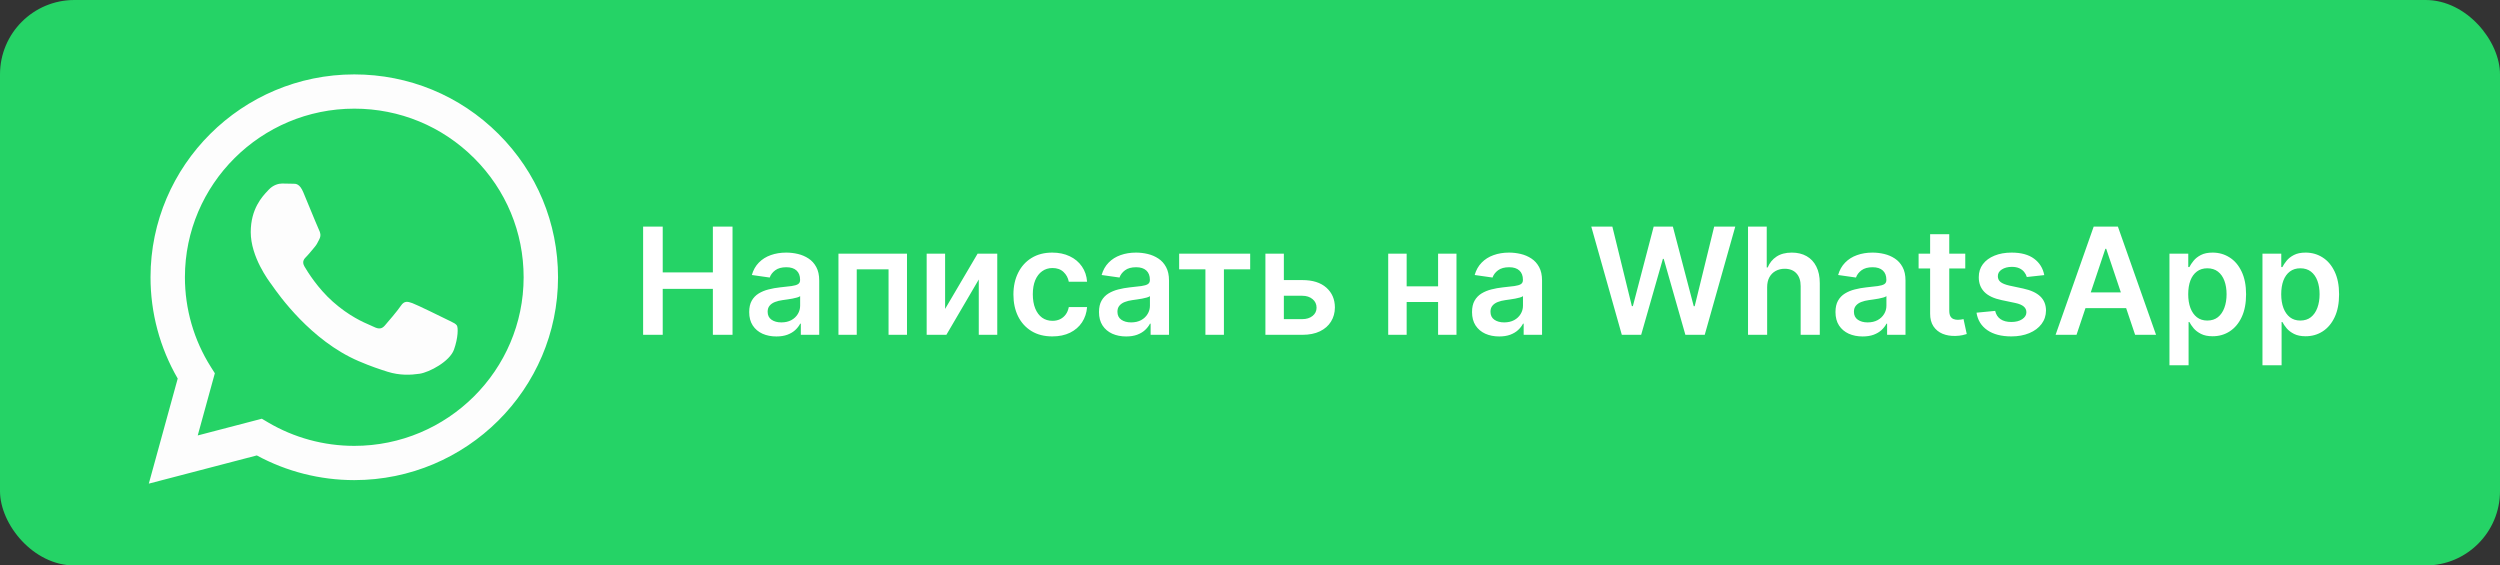 <?xml version="1.0" encoding="UTF-8"?> <svg xmlns="http://www.w3.org/2000/svg" width="336" height="76" viewBox="0 0 336 76" fill="none"><rect x="0" y="0" width="336" height="76" fill="#333333" stroke="none"/><rect width="336" height="76" rx="10" fill="#25D366"></rect><path fill-rule="evenodd" clip-rule="evenodd" d="M47.615 64.527H47.604C43.021 64.526 38.517 63.381 34.517 61.21L20 65L23.885 50.877C21.489 46.744 20.227 42.056 20.23 37.252C20.236 22.226 32.52 10 47.615 10C54.941 10.003 61.816 12.841 66.987 17.993C72.157 23.144 75.003 29.992 75 37.274C74.994 52.297 62.714 64.521 47.615 64.527ZM35.19 56.276L36.021 56.767C39.516 58.831 43.522 59.923 47.606 59.925H47.615C60.16 59.925 70.371 49.763 70.376 37.272C70.379 31.219 68.013 25.528 63.716 21.246C59.419 16.964 53.704 14.605 47.624 14.603C35.069 14.603 24.858 24.764 24.853 37.254C24.852 41.534 26.055 45.702 28.333 49.309L28.875 50.166L26.575 58.525L35.19 56.276ZM60.474 43.141C60.952 43.371 61.274 43.526 61.411 43.754C61.583 44.038 61.583 45.402 61.013 46.993C60.442 48.583 57.709 50.035 56.394 50.231C55.215 50.406 53.723 50.479 52.084 49.961C51.09 49.647 49.816 49.228 48.183 48.526C41.768 45.77 37.433 39.582 36.614 38.413C36.557 38.331 36.517 38.273 36.494 38.244L36.489 38.236C36.126 37.755 33.7 34.534 33.7 31.199C33.7 28.062 35.248 26.418 35.961 25.662C36.01 25.61 36.055 25.562 36.095 25.518C36.722 24.836 37.464 24.666 37.92 24.666C38.376 24.666 38.832 24.67 39.231 24.69C39.28 24.693 39.331 24.692 39.384 24.692C39.783 24.69 40.28 24.687 40.771 25.859C40.959 26.31 41.235 26.979 41.526 27.685C42.115 29.111 42.766 30.687 42.88 30.916C43.051 31.256 43.165 31.654 42.937 32.109C42.903 32.177 42.871 32.241 42.841 32.303C42.67 32.651 42.544 32.907 42.253 33.245C42.139 33.377 42.021 33.521 41.902 33.664C41.667 33.949 41.432 34.234 41.227 34.438C40.884 34.777 40.528 35.146 40.927 35.827C41.326 36.509 42.699 38.739 44.733 40.545C46.92 42.486 48.82 43.306 49.784 43.722C49.972 43.803 50.124 43.869 50.236 43.925C50.92 44.266 51.319 44.209 51.718 43.754C52.117 43.3 53.429 41.766 53.885 41.084C54.341 40.403 54.797 40.516 55.424 40.743C56.052 40.971 59.416 42.618 60.1 42.959C60.234 43.026 60.359 43.086 60.474 43.141Z" fill="#FDFDFD"></path><path d="M86.435 45V30.454H89.07V36.612H95.81V30.454H98.452V45H95.81V38.821H89.07V45H86.435ZM104.343 45.22C103.652 45.22 103.029 45.097 102.475 44.851C101.926 44.6 101.49 44.231 101.168 43.743C100.851 43.255 100.692 42.654 100.692 41.939C100.692 41.323 100.806 40.814 101.033 40.412C101.261 40.01 101.571 39.688 101.964 39.446C102.357 39.205 102.799 39.022 103.292 38.899C103.789 38.771 104.303 38.679 104.833 38.622C105.472 38.556 105.991 38.497 106.388 38.445C106.786 38.388 107.075 38.303 107.255 38.189C107.44 38.071 107.532 37.888 107.532 37.642V37.599C107.532 37.064 107.373 36.65 107.056 36.356C106.739 36.063 106.282 35.916 105.685 35.916C105.056 35.916 104.556 36.053 104.187 36.328C103.822 36.603 103.576 36.927 103.448 37.301L101.048 36.96C101.237 36.297 101.549 35.743 101.985 35.298C102.421 34.849 102.953 34.512 103.583 34.29C104.213 34.062 104.909 33.949 105.671 33.949C106.197 33.949 106.72 34.01 107.241 34.133C107.762 34.257 108.237 34.46 108.668 34.744C109.099 35.024 109.445 35.405 109.705 35.888C109.97 36.371 110.103 36.974 110.103 37.699V45H107.631V43.501H107.546C107.39 43.804 107.17 44.089 106.886 44.354C106.606 44.614 106.254 44.825 105.827 44.986C105.406 45.142 104.911 45.22 104.343 45.22ZM105.011 43.331C105.527 43.331 105.974 43.229 106.353 43.026C106.732 42.817 107.023 42.543 107.227 42.202C107.435 41.861 107.539 41.489 107.539 41.087V39.801C107.459 39.867 107.321 39.929 107.127 39.986C106.938 40.043 106.725 40.092 106.488 40.135C106.251 40.178 106.017 40.215 105.785 40.249C105.553 40.282 105.352 40.31 105.181 40.334C104.798 40.386 104.454 40.471 104.151 40.59C103.848 40.708 103.609 40.874 103.434 41.087C103.259 41.295 103.171 41.565 103.171 41.896C103.171 42.37 103.344 42.727 103.69 42.969C104.035 43.21 104.476 43.331 105.011 43.331ZM112.688 45V34.091H121.9V45H119.421V36.2H115.146V45H112.688ZM127.022 41.52L131.39 34.091H134.032V45H131.547V37.564L127.193 45H124.544V34.091H127.022V41.52ZM141.431 45.213C140.342 45.213 139.407 44.974 138.626 44.496C137.849 44.017 137.25 43.357 136.829 42.514C136.412 41.667 136.204 40.691 136.204 39.588C136.204 38.48 136.417 37.502 136.843 36.655C137.269 35.803 137.871 35.14 138.647 34.666C139.428 34.188 140.352 33.949 141.417 33.949C142.302 33.949 143.086 34.112 143.768 34.439C144.454 34.761 145.001 35.218 145.408 35.81C145.816 36.397 146.048 37.083 146.104 37.869H143.647C143.548 37.344 143.311 36.906 142.937 36.555C142.567 36.2 142.073 36.023 141.452 36.023C140.927 36.023 140.465 36.165 140.067 36.449C139.67 36.728 139.36 37.131 139.137 37.656C138.919 38.182 138.81 38.812 138.81 39.545C138.81 40.289 138.919 40.928 139.137 41.463C139.355 41.993 139.66 42.403 140.053 42.692C140.451 42.976 140.917 43.118 141.452 43.118C141.831 43.118 142.17 43.047 142.468 42.905C142.771 42.758 143.024 42.547 143.228 42.273C143.432 41.998 143.571 41.664 143.647 41.271H146.104C146.043 42.043 145.816 42.727 145.423 43.324C145.03 43.916 144.495 44.38 143.817 44.716C143.14 45.047 142.345 45.213 141.431 45.213ZM151.355 45.22C150.663 45.22 150.041 45.097 149.487 44.851C148.938 44.6 148.502 44.231 148.18 43.743C147.863 43.255 147.704 42.654 147.704 41.939C147.704 41.323 147.818 40.814 148.045 40.412C148.272 40.01 148.583 39.688 148.975 39.446C149.368 39.205 149.811 39.022 150.304 38.899C150.801 38.771 151.315 38.679 151.845 38.622C152.484 38.556 153.002 38.497 153.4 38.445C153.798 38.388 154.087 38.303 154.267 38.189C154.451 38.071 154.544 37.888 154.544 37.642V37.599C154.544 37.064 154.385 36.65 154.068 36.356C153.751 36.063 153.294 35.916 152.697 35.916C152.067 35.916 151.568 36.053 151.199 36.328C150.834 36.603 150.588 36.927 150.46 37.301L148.059 36.96C148.249 36.297 148.561 35.743 148.997 35.298C149.432 34.849 149.965 34.512 150.595 34.29C151.225 34.062 151.921 33.949 152.683 33.949C153.208 33.949 153.732 34.01 154.252 34.133C154.773 34.257 155.249 34.46 155.68 34.744C156.111 35.024 156.457 35.405 156.717 35.888C156.982 36.371 157.115 36.974 157.115 37.699V45H154.643V43.501H154.558C154.402 43.804 154.181 44.089 153.897 44.354C153.618 44.614 153.265 44.825 152.839 44.986C152.418 45.142 151.923 45.22 151.355 45.22ZM152.022 43.331C152.538 43.331 152.986 43.229 153.365 43.026C153.743 42.817 154.035 42.543 154.238 42.202C154.447 41.861 154.551 41.489 154.551 41.087V39.801C154.47 39.867 154.333 39.929 154.139 39.986C153.949 40.043 153.736 40.092 153.5 40.135C153.263 40.178 153.029 40.215 152.797 40.249C152.565 40.282 152.363 40.31 152.193 40.334C151.809 40.386 151.466 40.471 151.163 40.59C150.86 40.708 150.621 40.874 150.446 41.087C150.27 41.295 150.183 41.565 150.183 41.896C150.183 42.37 150.356 42.727 150.701 42.969C151.047 43.21 151.487 43.331 152.022 43.331ZM158.478 36.2V34.091H168.024V36.2H164.494V45H162.008V36.2H158.478ZM171.811 37.642H175.028C176.42 37.642 177.498 37.981 178.26 38.658C179.022 39.335 179.406 40.222 179.411 41.321C179.406 42.036 179.231 42.67 178.885 43.224C178.544 43.778 178.047 44.214 177.393 44.531C176.745 44.844 175.956 45 175.028 45H170.071V34.091H172.55V42.891H175.028C175.587 42.891 176.046 42.749 176.406 42.465C176.766 42.176 176.946 41.806 176.946 41.356C176.946 40.883 176.766 40.497 176.406 40.199C176.046 39.901 175.587 39.751 175.028 39.751H171.811V37.642ZM194.068 38.48V40.59H188.258V38.48H194.068ZM189.054 34.091V45H186.575V34.091H189.054ZM195.751 34.091V45H193.279V34.091H195.751ZM201.491 45.22C200.8 45.22 200.178 45.097 199.624 44.851C199.074 44.6 198.639 44.231 198.317 43.743C198 43.255 197.841 42.654 197.841 41.939C197.841 41.323 197.955 40.814 198.182 40.412C198.409 40.01 198.719 39.688 199.112 39.446C199.505 39.205 199.948 39.022 200.44 38.899C200.938 38.771 201.451 38.679 201.982 38.622C202.621 38.556 203.139 38.497 203.537 38.445C203.935 38.388 204.223 38.303 204.403 38.189C204.588 38.071 204.68 37.888 204.68 37.642V37.599C204.68 37.064 204.522 36.65 204.205 36.356C203.887 36.063 203.43 35.916 202.834 35.916C202.204 35.916 201.705 36.053 201.335 36.328C200.971 36.603 200.724 36.927 200.597 37.301L198.196 36.96C198.385 36.297 198.698 35.743 199.134 35.298C199.569 34.849 200.102 34.512 200.732 34.29C201.361 34.062 202.057 33.949 202.82 33.949C203.345 33.949 203.868 34.01 204.389 34.133C204.91 34.257 205.386 34.46 205.817 34.744C206.248 35.024 206.593 35.405 206.854 35.888C207.119 36.371 207.251 36.974 207.251 37.699V45H204.78V43.501H204.695C204.538 43.804 204.318 44.089 204.034 44.354C203.755 44.614 203.402 44.825 202.976 44.986C202.554 45.142 202.06 45.22 201.491 45.22ZM202.159 43.331C202.675 43.331 203.123 43.229 203.501 43.026C203.88 42.817 204.171 42.543 204.375 42.202C204.583 41.861 204.688 41.489 204.688 41.087V39.801C204.607 39.867 204.47 39.929 204.276 39.986C204.086 40.043 203.873 40.092 203.636 40.135C203.4 40.178 203.165 40.215 202.933 40.249C202.701 40.282 202.5 40.31 202.33 40.334C201.946 40.386 201.603 40.471 201.3 40.59C200.997 40.708 200.758 40.874 200.582 41.087C200.407 41.295 200.32 41.565 200.32 41.896C200.32 42.37 200.492 42.727 200.838 42.969C201.184 43.21 201.624 43.331 202.159 43.331ZM217.972 45L213.867 30.454H216.701L219.322 41.144H219.457L222.255 30.454H224.833L227.638 41.151H227.766L230.387 30.454H233.221L229.116 45H226.516L223.604 34.794H223.491L220.572 45H217.972ZM237.505 38.608V45H234.934V30.454H237.449V35.945H237.576C237.832 35.329 238.227 34.844 238.762 34.489C239.302 34.129 239.989 33.949 240.822 33.949C241.58 33.949 242.24 34.108 242.804 34.425C243.367 34.742 243.803 35.206 244.11 35.817C244.423 36.428 244.579 37.173 244.579 38.054V45H242.008V38.452C242.008 37.718 241.819 37.147 241.44 36.74C241.066 36.328 240.54 36.122 239.863 36.122C239.409 36.122 239.002 36.222 238.642 36.42C238.287 36.615 238.007 36.896 237.804 37.266C237.605 37.635 237.505 38.082 237.505 38.608ZM250.339 45.22C249.648 45.22 249.025 45.097 248.471 44.851C247.922 44.6 247.486 44.231 247.164 43.743C246.847 43.255 246.689 42.654 246.689 41.939C246.689 41.323 246.802 40.814 247.029 40.412C247.257 40.01 247.567 39.688 247.96 39.446C248.353 39.205 248.796 39.022 249.288 38.899C249.785 38.771 250.299 38.679 250.829 38.622C251.468 38.556 251.987 38.497 252.385 38.445C252.782 38.388 253.071 38.303 253.251 38.189C253.436 38.071 253.528 37.888 253.528 37.642V37.599C253.528 37.064 253.369 36.65 253.052 36.356C252.735 36.063 252.278 35.916 251.681 35.916C251.052 35.916 250.552 36.053 250.183 36.328C249.818 36.603 249.572 36.927 249.444 37.301L247.044 36.96C247.233 36.297 247.546 35.743 247.981 35.298C248.417 34.849 248.949 34.512 249.579 34.29C250.209 34.062 250.905 33.949 251.667 33.949C252.193 33.949 252.716 34.01 253.237 34.133C253.758 34.257 254.234 34.46 254.664 34.744C255.095 35.024 255.441 35.405 255.701 35.888C255.967 36.371 256.099 36.974 256.099 37.699V45H253.627V43.501H253.542C253.386 43.804 253.166 44.089 252.882 44.354C252.602 44.614 252.25 44.825 251.824 44.986C251.402 45.142 250.907 45.22 250.339 45.22ZM251.007 43.331C251.523 43.331 251.97 43.229 252.349 43.026C252.728 42.817 253.019 42.543 253.223 42.202C253.431 41.861 253.535 41.489 253.535 41.087V39.801C253.455 39.867 253.317 39.929 253.123 39.986C252.934 40.043 252.721 40.092 252.484 40.135C252.247 40.178 252.013 40.215 251.781 40.249C251.549 40.282 251.348 40.31 251.177 40.334C250.794 40.386 250.45 40.471 250.147 40.59C249.844 40.708 249.605 40.874 249.43 41.087C249.255 41.295 249.167 41.565 249.167 41.896C249.167 42.37 249.34 42.727 249.686 42.969C250.031 43.21 250.472 43.331 251.007 43.331ZM264.132 34.091V36.08H257.86V34.091H264.132ZM259.409 31.477H261.98V41.719C261.98 42.064 262.032 42.33 262.136 42.514C262.245 42.694 262.387 42.817 262.562 42.883C262.737 42.95 262.931 42.983 263.145 42.983C263.306 42.983 263.452 42.971 263.585 42.947C263.722 42.924 263.826 42.903 263.897 42.883L264.331 44.894C264.193 44.941 263.997 44.993 263.741 45.05C263.49 45.106 263.182 45.14 262.818 45.149C262.174 45.168 261.594 45.071 261.078 44.858C260.562 44.64 260.152 44.304 259.849 43.849C259.551 43.395 259.404 42.827 259.409 42.145V31.477ZM274.748 36.974L272.404 37.23C272.338 36.993 272.222 36.771 272.056 36.562C271.895 36.354 271.677 36.186 271.403 36.058C271.128 35.93 270.792 35.867 270.394 35.867C269.859 35.867 269.409 35.983 269.045 36.215C268.685 36.447 268.507 36.747 268.512 37.117C268.507 37.434 268.623 37.692 268.86 37.891C269.102 38.09 269.499 38.253 270.053 38.381L271.914 38.778C272.946 39.001 273.713 39.354 274.215 39.837C274.722 40.32 274.978 40.952 274.982 41.733C274.978 42.419 274.776 43.026 274.379 43.551C273.986 44.072 273.439 44.479 272.738 44.773C272.037 45.066 271.232 45.213 270.323 45.213C268.988 45.213 267.913 44.934 267.099 44.375C266.284 43.812 265.799 43.028 265.643 42.024L268.15 41.783C268.263 42.275 268.505 42.647 268.874 42.898C269.244 43.149 269.724 43.274 270.316 43.274C270.927 43.274 271.417 43.149 271.786 42.898C272.16 42.647 272.347 42.337 272.347 41.967C272.347 41.655 272.227 41.397 271.985 41.193C271.748 40.99 271.379 40.833 270.877 40.724L269.016 40.334C267.97 40.116 267.196 39.749 266.694 39.233C266.192 38.712 265.943 38.054 265.948 37.258C265.943 36.586 266.126 36.004 266.495 35.511C266.869 35.014 267.388 34.631 268.05 34.361C268.718 34.086 269.487 33.949 270.359 33.949C271.637 33.949 272.643 34.221 273.377 34.766C274.116 35.31 274.573 36.046 274.748 36.974ZM279.084 45H276.271L281.392 30.454H284.645L289.773 45H286.96L283.075 33.438H282.962L279.084 45ZM279.176 39.297H286.847V41.413H279.176V39.297ZM291.575 49.091V34.091H294.103V35.895H294.252C294.385 35.63 294.572 35.348 294.814 35.05C295.055 34.747 295.382 34.489 295.794 34.276C296.206 34.058 296.731 33.949 297.37 33.949C298.213 33.949 298.973 34.164 299.65 34.595C300.332 35.021 300.872 35.653 301.27 36.492C301.672 37.325 301.873 38.347 301.873 39.56C301.873 40.758 301.677 41.776 301.284 42.614C300.891 43.452 300.356 44.091 299.679 44.531C299.002 44.972 298.234 45.192 297.377 45.192C296.752 45.192 296.234 45.088 295.822 44.879C295.41 44.671 295.079 44.42 294.828 44.126C294.582 43.828 294.39 43.546 294.252 43.281H294.146V49.091H291.575ZM294.096 39.545C294.096 40.251 294.196 40.869 294.395 41.399C294.598 41.929 294.889 42.344 295.268 42.642C295.652 42.936 296.116 43.082 296.66 43.082C297.228 43.082 297.704 42.931 298.088 42.628C298.471 42.32 298.76 41.901 298.954 41.371C299.153 40.836 299.252 40.227 299.252 39.545C299.252 38.868 299.155 38.267 298.961 37.742C298.767 37.216 298.478 36.804 298.095 36.506C297.711 36.207 297.233 36.058 296.66 36.058C296.111 36.058 295.645 36.203 295.261 36.492C294.877 36.78 294.586 37.185 294.387 37.706C294.193 38.227 294.096 38.84 294.096 39.545ZM304.075 49.091V34.091H306.603V35.895H306.752C306.885 35.63 307.072 35.348 307.314 35.05C307.555 34.747 307.882 34.489 308.294 34.276C308.706 34.058 309.231 33.949 309.87 33.949C310.713 33.949 311.473 34.164 312.15 34.595C312.832 35.021 313.372 35.653 313.77 36.492C314.172 37.325 314.373 38.347 314.373 39.56C314.373 40.758 314.177 41.776 313.784 42.614C313.391 43.452 312.856 44.091 312.179 44.531C311.502 44.972 310.734 45.192 309.877 45.192C309.252 45.192 308.734 45.088 308.322 44.879C307.91 44.671 307.579 44.42 307.328 44.126C307.082 43.828 306.89 43.546 306.752 43.281H306.646V49.091H304.075ZM306.596 39.545C306.596 40.251 306.696 40.869 306.895 41.399C307.098 41.929 307.389 42.344 307.768 42.642C308.152 42.936 308.616 43.082 309.16 43.082C309.728 43.082 310.204 42.931 310.588 42.628C310.971 42.32 311.26 41.901 311.454 41.371C311.653 40.836 311.752 40.227 311.752 39.545C311.752 38.868 311.655 38.267 311.461 37.742C311.267 37.216 310.978 36.804 310.595 36.506C310.211 36.207 309.733 36.058 309.16 36.058C308.611 36.058 308.145 36.203 307.761 36.492C307.377 36.78 307.086 37.185 306.887 37.706C306.693 38.227 306.596 38.84 306.596 39.545Z" fill="white"></path></svg> 